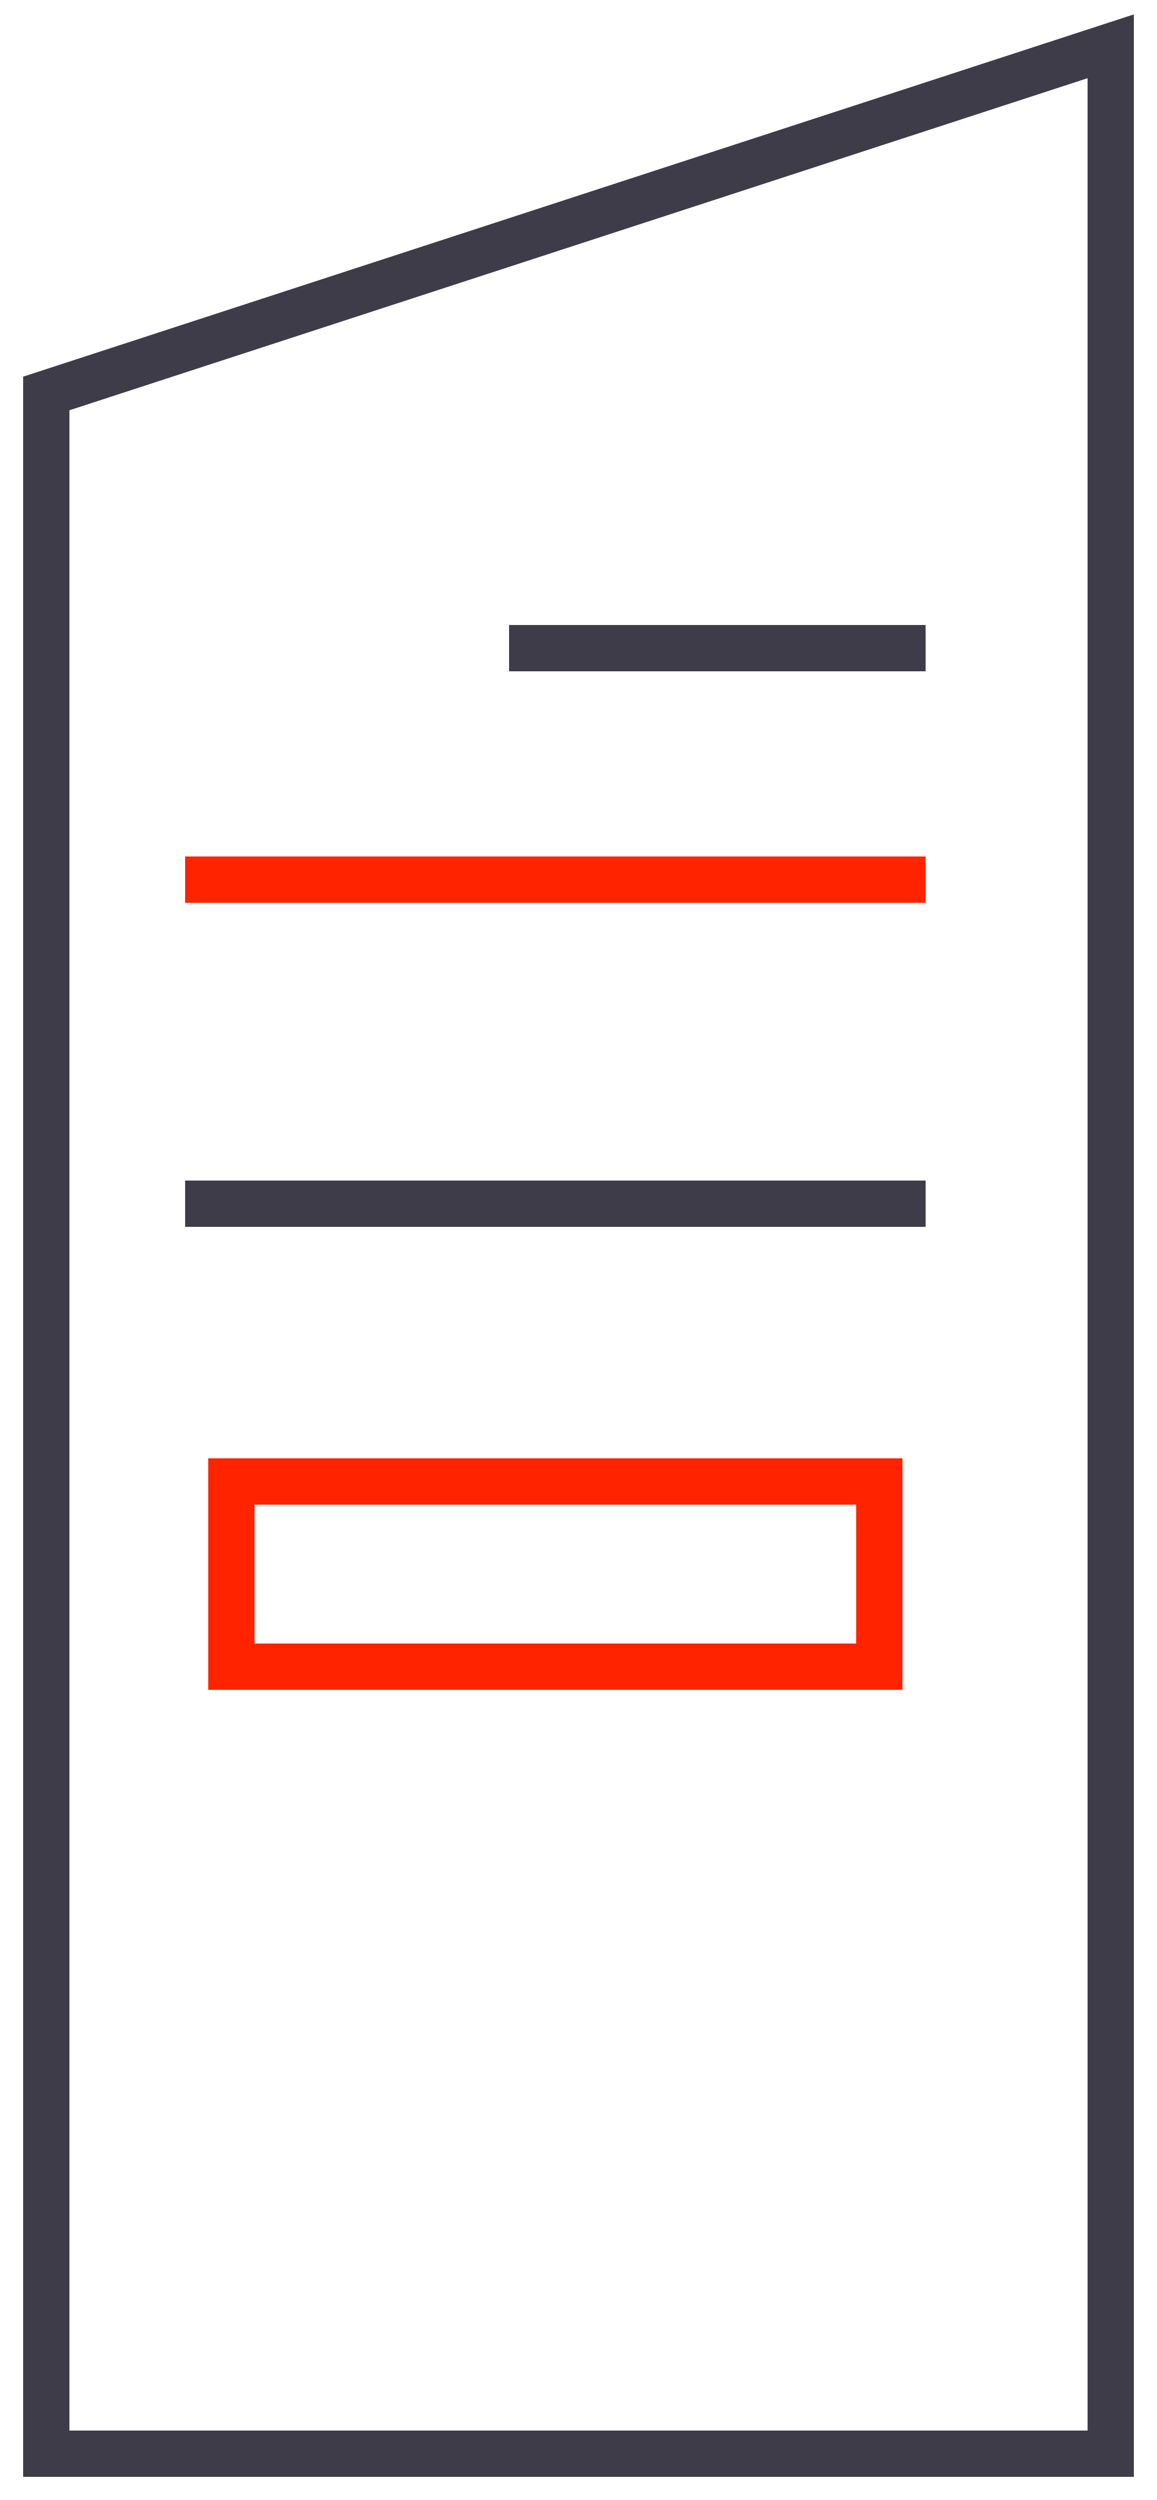 <?xml version="1.0" encoding="UTF-8"?>
<svg xmlns="http://www.w3.org/2000/svg" width="25" height="54" viewBox="0 0 25 54" fill="none">
  <path d="M4 26H20" stroke="#3E3C49" stroke-miterlimit="10"></path>
  <path d="M11 14H20" stroke="#3E3C49" stroke-miterlimit="10"></path>
  <path d="M4 19H20" stroke="#FF2300" stroke-miterlimit="10"></path>
  <path d="M1 53H24V1L1 8.499V53Z" stroke="#3E3C49" stroke-miterlimit="10"></path>
  <path d="M5 32V36H19V32H5Z" stroke="#FF2300" stroke-miterlimit="10"></path>
</svg>
